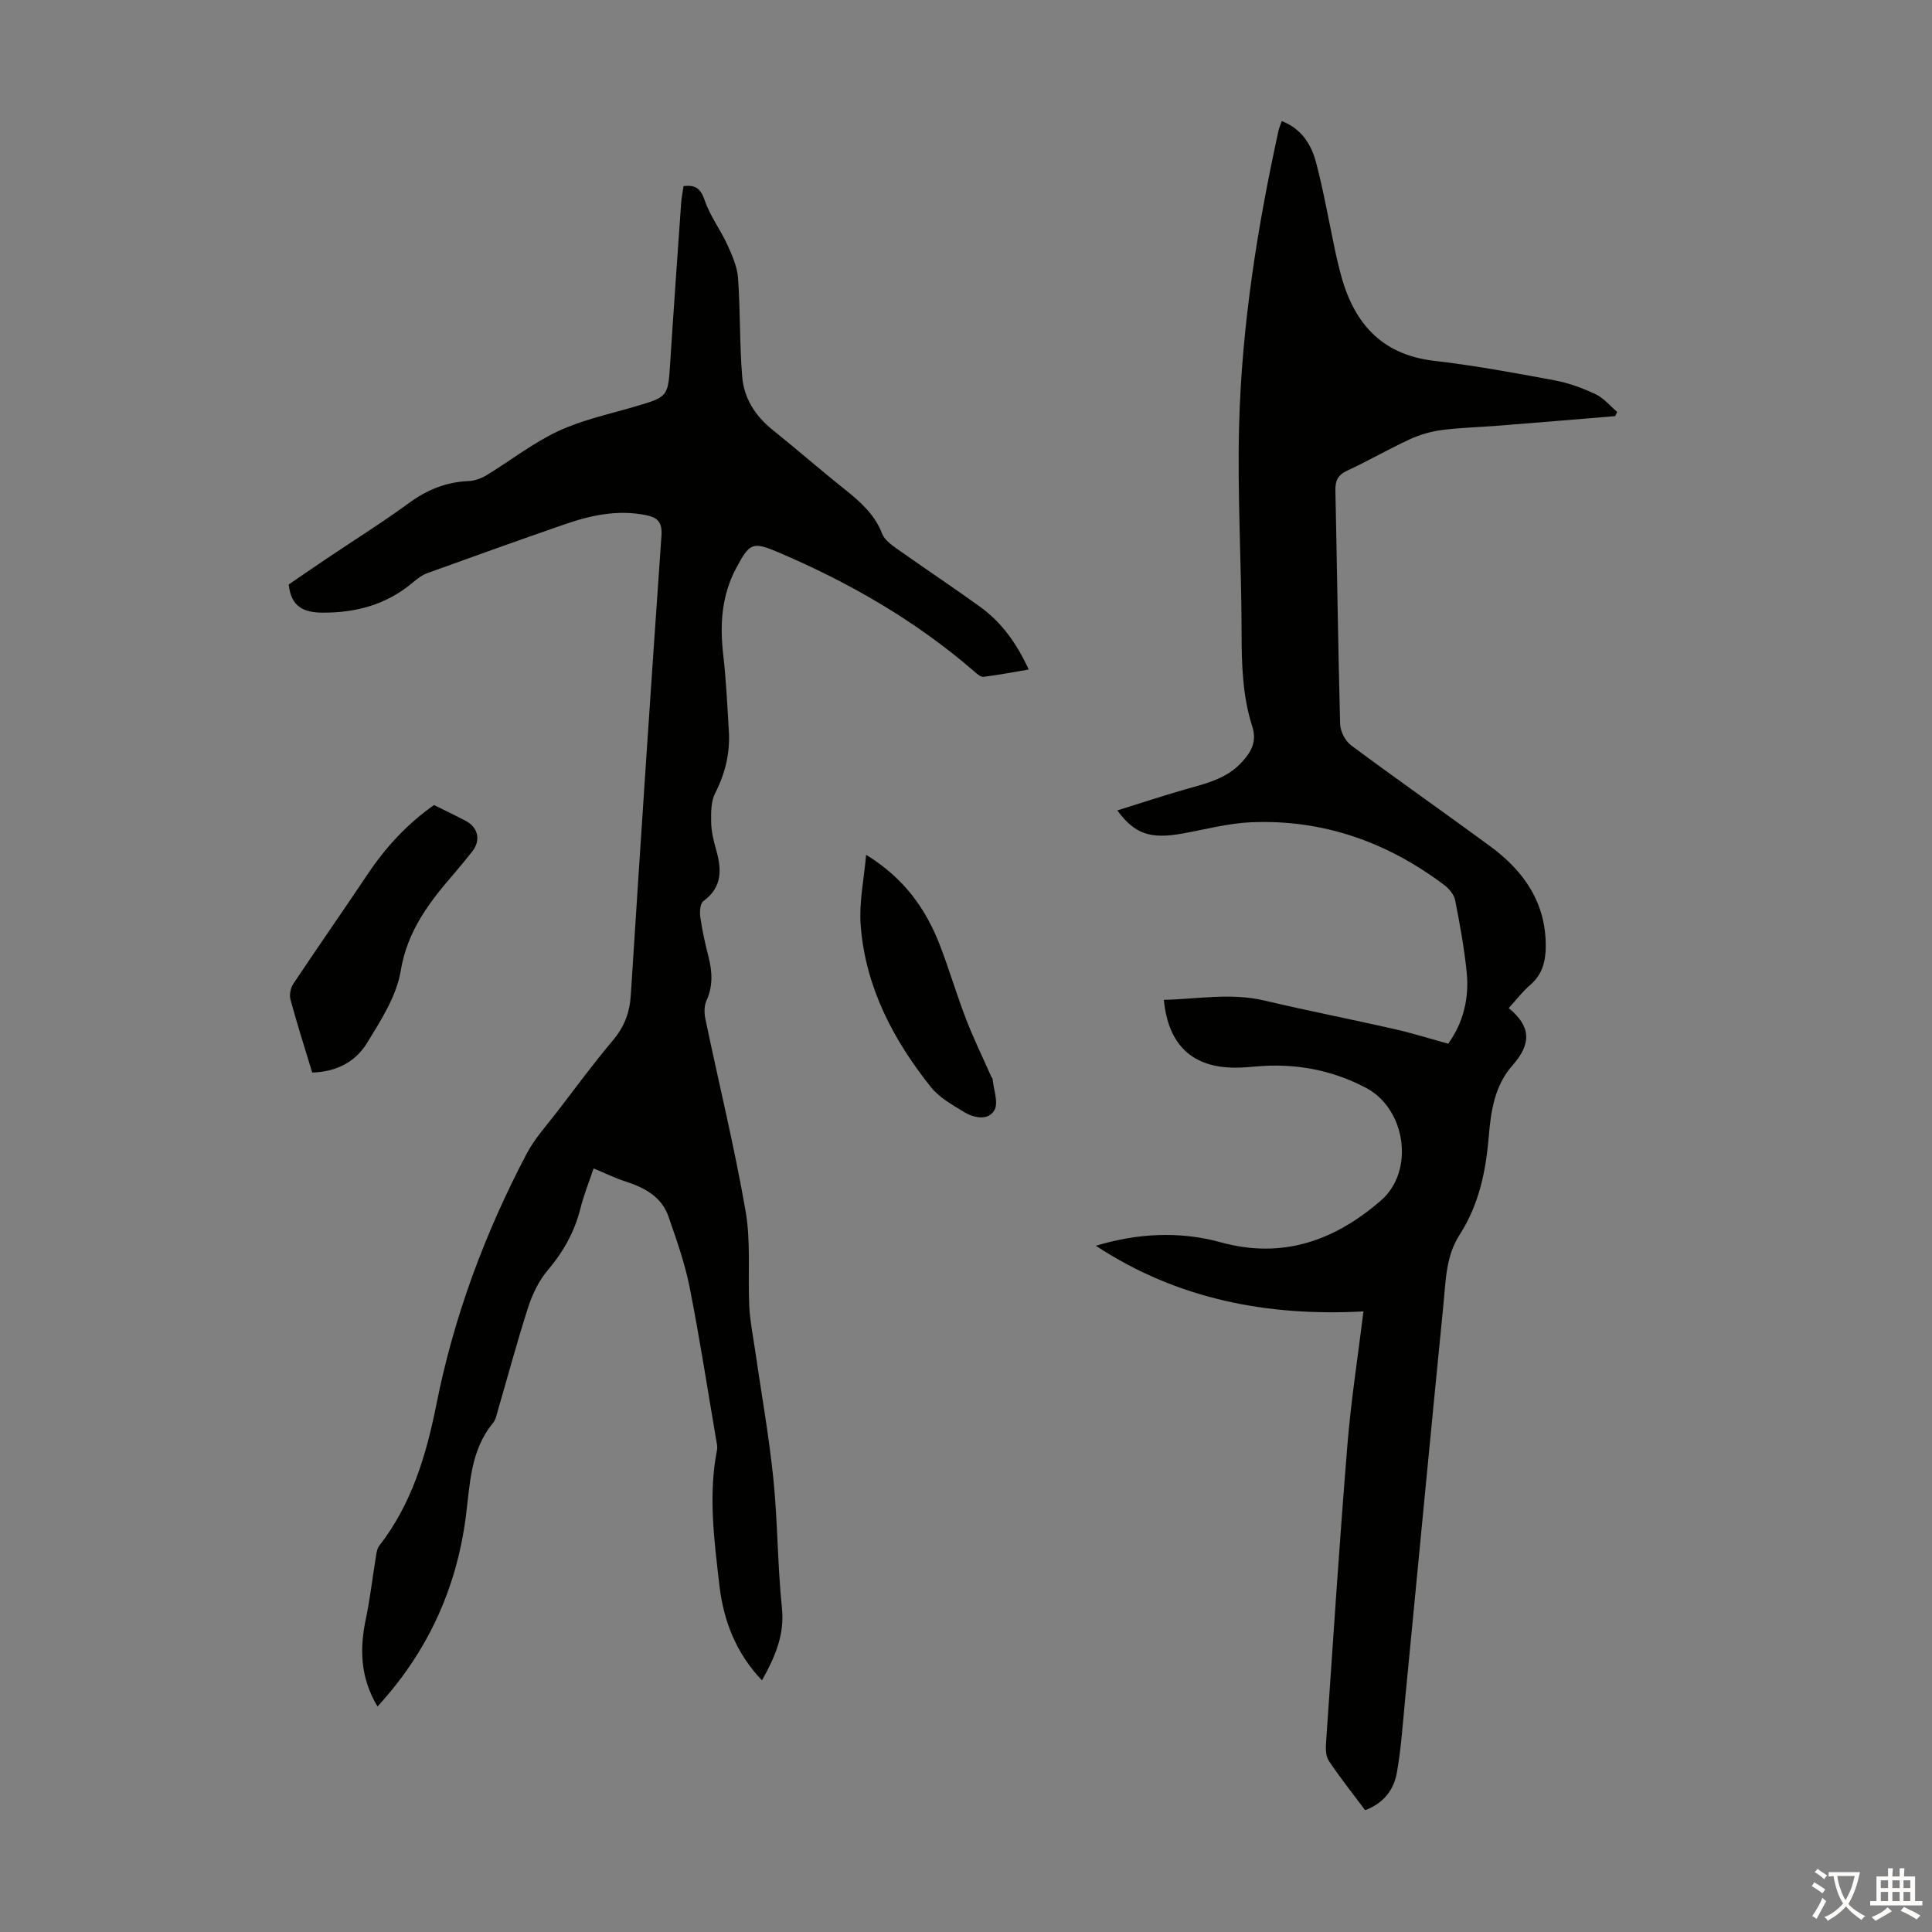 <svg enable-background="new 0 0 400 400" viewBox="0 0 400 400" xmlns="http://www.w3.org/2000/svg"><rect x="0" y="0" width="400" height="400" fill="#808080" stroke="none"/><g fill="#010100"><path d="m78.16 353.31c-3.61-6.01-3.72-11.98-2.4-18.21.85-4.04 1.31-8.16 1.98-12.24.16-.98.24-2.13.8-2.85 6.72-8.65 9.73-18.81 11.82-29.28 3.63-18.24 10.05-35.45 18.67-51.85 1.7-3.23 4.26-6 6.5-8.93 3.74-4.89 7.4-9.85 11.36-14.55 2.35-2.79 3.48-5.72 3.71-9.35 2.02-31.72 4.13-63.44 6.35-95.15.19-2.78-.79-3.77-3.27-4.26-5.83-1.16-11.36.04-16.79 1.92-9.5 3.29-18.96 6.68-28.41 10.1-1.11.4-2.13 1.19-3.05 1.97-5.4 4.54-11.68 6.25-18.64 6.21-3.87-.02-6.54-1.16-7.01-5.83 2.45-1.68 5.19-3.57 7.95-5.42 5.66-3.81 11.46-7.43 16.96-11.46 3.75-2.74 7.69-4.33 12.31-4.53 1.26-.05 2.62-.54 3.71-1.2 4.97-3.02 9.61-6.68 14.84-9.13 5-2.34 10.55-3.52 15.89-5.09 6.91-2.03 6.87-1.99 7.33-9.23.7-10.95 1.48-21.89 2.25-32.83.08-1.2.33-2.39.5-3.58 2.6-.34 3.59.63 4.41 3.01 1.1 3.21 3.25 6.04 4.68 9.16.99 2.17 2.02 4.51 2.19 6.84.49 6.79.31 13.64.86 20.42.37 4.48 2.72 8.17 6.32 11.05 5.06 4.06 9.95 8.34 15.03 12.38 3.18 2.54 6.1 5.14 7.63 9.1.47 1.22 1.81 2.22 2.95 3.04 5.75 4.08 11.63 7.97 17.34 12.1 4.44 3.21 7.55 7.54 10.06 12.98-3.29.55-6.32 1.14-9.37 1.51-.58.07-1.35-.62-1.9-1.1-12.12-10.51-25.84-18.4-40.52-24.66-5.44-2.32-5.99-1.96-8.8 3.29-3.02 5.66-3.38 11.68-2.66 17.94.6 5.21.84 10.47 1.16 15.71.28 4.56-.74 8.8-2.84 12.92-.87 1.72-.86 4.01-.82 6.03.03 1.87.49 3.78 1.01 5.6 1.17 4.1 1.36 7.8-2.63 10.71-.68.49-.78 2.23-.63 3.32.4 2.76 1 5.5 1.7 8.21.8 3.11.94 6.08-.44 9.12-.5 1.09-.45 2.61-.19 3.84 2.77 13.24 6 26.39 8.31 39.71 1.11 6.42.44 13.13.76 19.7.14 2.94.73 5.86 1.16 8.78 1.29 8.95 2.9 17.87 3.82 26.86.91 8.9.86 17.9 1.78 26.79.58 5.63-1.44 10.17-4.13 15-5.37-5.62-7.96-12.32-8.81-19.64-1.08-9.32-2.34-18.67-.5-28.07.14-.72-.08-1.53-.21-2.29-1.78-10.45-3.39-20.94-5.45-31.33-.99-5-2.71-9.87-4.39-14.7-1.45-4.16-5.01-6-8.98-7.29-2.12-.69-4.13-1.68-6.52-2.67-.94 2.81-2.03 5.47-2.72 8.24-1.21 4.89-3.55 9.03-6.8 12.87-1.8 2.13-3.13 4.87-4 7.55-2.27 7.01-4.17 14.15-6.24 21.23-.28.96-.46 2.07-1.06 2.8-4.71 5.72-4.76 12.65-5.65 19.51-1.94 14.79-7.86 27.86-18.27 39.2z"/><path d="m312.37 208.72c4.57 3.76 4.79 7.32.78 11.85-3.71 4.2-4.48 9.44-4.91 14.69-.6 7.23-2.05 14.2-6.03 20.36-2.9 4.49-2.87 9.58-3.37 14.54-2.7 27.17-5.27 54.35-7.91 81.53-.5 5.11-.83 10.26-1.72 15.31-.62 3.5-2.68 6.33-6.57 7.78-2.54-3.4-5.18-6.71-7.53-10.23-.65-.97-.65-2.55-.56-3.82 1.41-20.55 2.75-41.1 4.42-61.63.74-9.11 2.16-18.17 3.32-27.59-19.75 1.07-38.53-2.47-55.4-13.59 8.66-2.6 17.31-3.06 25.83-.72 12.84 3.54 23.62-.35 33.19-8.65 7.03-6.1 5.18-18.98-3.11-23.33-7.13-3.75-14.72-5.13-22.72-4.42-1.45.13-2.9.25-4.35.25-8.85-.02-13.85-4.64-14.77-14.04 6.97-.16 13.85-1.51 20.86.15 8.91 2.11 17.91 3.86 26.85 5.89 3.69.84 7.32 1.98 11.17 3.04 3.16-4.42 4.36-9.47 3.82-14.83-.51-4.99-1.42-9.96-2.39-14.89-.23-1.14-1.23-2.36-2.21-3.1-11.83-8.93-25.12-13.65-40-13.03-4.76.2-9.48 1.47-14.2 2.33-6.62 1.19-9.91.17-13.53-4.78 4.84-1.51 9.45-3.04 14.11-4.37 4.2-1.2 8.46-2.15 11.61-5.56 2-2.17 3.23-4.28 2.21-7.49-2-6.23-2.19-12.7-2.2-19.23-.02-14.43-.9-28.88-.51-43.29.56-20.51 3.76-40.75 8.15-60.79.14-.64.42-1.25.67-1.99 4.04 1.54 6.11 4.8 7.09 8.5 1.62 6.14 2.7 12.43 4.03 18.66.28 1.31.6 2.61.93 3.91 2.6 10.33 8.22 17.27 19.59 18.58 8.32.95 16.58 2.49 24.82 4.02 2.93.54 5.82 1.61 8.53 2.88 1.68.79 2.98 2.41 4.45 3.66-.13.29-.26.58-.39.87-7.97.66-15.93 1.33-23.9 1.96-4.01.32-8.06.41-12.04.93-2.27.29-4.58.98-6.66 1.94-4.36 2.01-8.53 4.44-12.89 6.46-1.95.9-2.49 2.07-2.45 4.12.35 16.12.55 32.23.98 48.35.04 1.5 1.04 3.48 2.24 4.38 9.51 7.07 19.23 13.87 28.79 20.89 7.01 5.14 11.62 11.72 11.54 20.85-.03 3-.69 5.66-3.1 7.79-1.69 1.44-3.05 3.24-4.56 4.9z"/><path d="m64.64 222.06c-1.6-5.27-3.16-10.15-4.5-15.1-.26-.97 0-2.4.57-3.25 5.07-7.61 10.32-15.11 15.41-22.72 3.77-5.64 8.29-10.5 13.74-14.31 2.28 1.13 4.46 2.16 6.59 3.29 2.57 1.36 3.12 4.04 1.34 6.29-1.18 1.49-2.37 2.97-3.61 4.41-5.19 5.98-9.84 11.95-11.22 20.35-.87 5.26-4.14 10.29-7.02 15-2.36 3.82-6.3 5.9-11.3 6.04z"/><path d="m179.32 176.98c7.88 4.83 12.4 11.24 15.31 18.8 1.92 5 3.43 10.16 5.36 15.16 1.55 4.03 3.45 7.93 5.2 11.88.09.2.3.38.32.58.2 2.2 1.27 4.94.35 6.49-1.32 2.21-4.28 1.57-6.37.28-2.41-1.48-5.06-2.96-6.77-5.11-7.78-9.77-13.5-20.65-14.51-33.3-.4-4.87.69-9.85 1.11-14.78z"/></g><path d="m377.9 391.2c-.2.3-.4.5-.6.8-.7-.6-1.4-1-2.2-1.5.2-.3.4-.5.5-.8.6.4 1.4.8 2.3 1.5zm-1.8 6.1c-.2-.2-.5-.4-.9-.6.4-.6.8-1.2 1.2-1.9s.7-1.3.9-1.9c.3.3.5.5.8.7-.7 1.3-1.4 2.6-2 3.7zm2.2-9c-.3.3-.5.5-.6.8-.6-.6-1.3-1.1-2-1.5.3-.3.5-.5.6-.7.6.5 1.3.9 2 1.4zm.3.2v-.9h2 4.5c-.3 1.3-.6 2.5-1 3.6s-.9 2.1-1.4 3c.4.5 1 1 1.6 1.4s1.2.8 1.9 1.1c-.3.2-.5.4-.8.8-.4-.3-1-.7-1.6-1.2s-1.2-1.1-1.6-1.6c-.5.6-1.1 1.1-1.7 1.6s-1.4.9-2.1 1.4c-.1-.3-.3-.5-.7-.8.6-.2 1.2-.5 1.9-1s1.4-1.1 2-1.8c-.5-.8-.9-1.6-1.2-2.5s-.6-2-.8-3.2c-.4.1-.7.1-1 .1zm2.5 2.7c.3 1 .7 1.7 1 2.2.3-.5.6-1.1 1-2s.6-1.9.9-3h-3.2-.4c.1.9.3 1.8.7 2.8z" fill="#fcfbfa"/><path d="m396.5 388.5v1.5 3.6h1.5v.9c-.4 0-1 0-1.7 0h-7.9c-.5 0-.9 0-1.2 0v-.9h1.3v-3.5c0-.7 0-1.2 0-1.6h2.4c0-.8 0-1.4 0-1.7h1c0 .3-.1.8-.1 1.7h1.5c0-.8 0-1.4 0-1.7h1c0 .3-.1.9-.1 1.7zm-8.2 9.2c-.2-.3-.5-.5-.8-.8.8-.3 1.4-.6 1.9-.9s1-.7 1.4-1.1c.3.3.6.5.9.8-1.6 1-2.8 1.6-3.4 2zm2.6-6.8v-1.6h-1.5v1.6zm0 2.7v-1.9h-1.5v1.9zm2.4-2.7v-1.6h-1.5v1.6zm0 2.7v-1.9h-1.5v1.9zm.2 2 .7-.8c.4.2.9.5 1.6.8s1.3.7 1.8 1c-.3.3-.5.5-.8.8-.4-.3-1.5-1-3.3-1.8zm2-4.7v-1.6h-1.4v1.6zm0 2.7v-1.9h-1.4v1.9z" fill="#fcfbfa"/></svg>